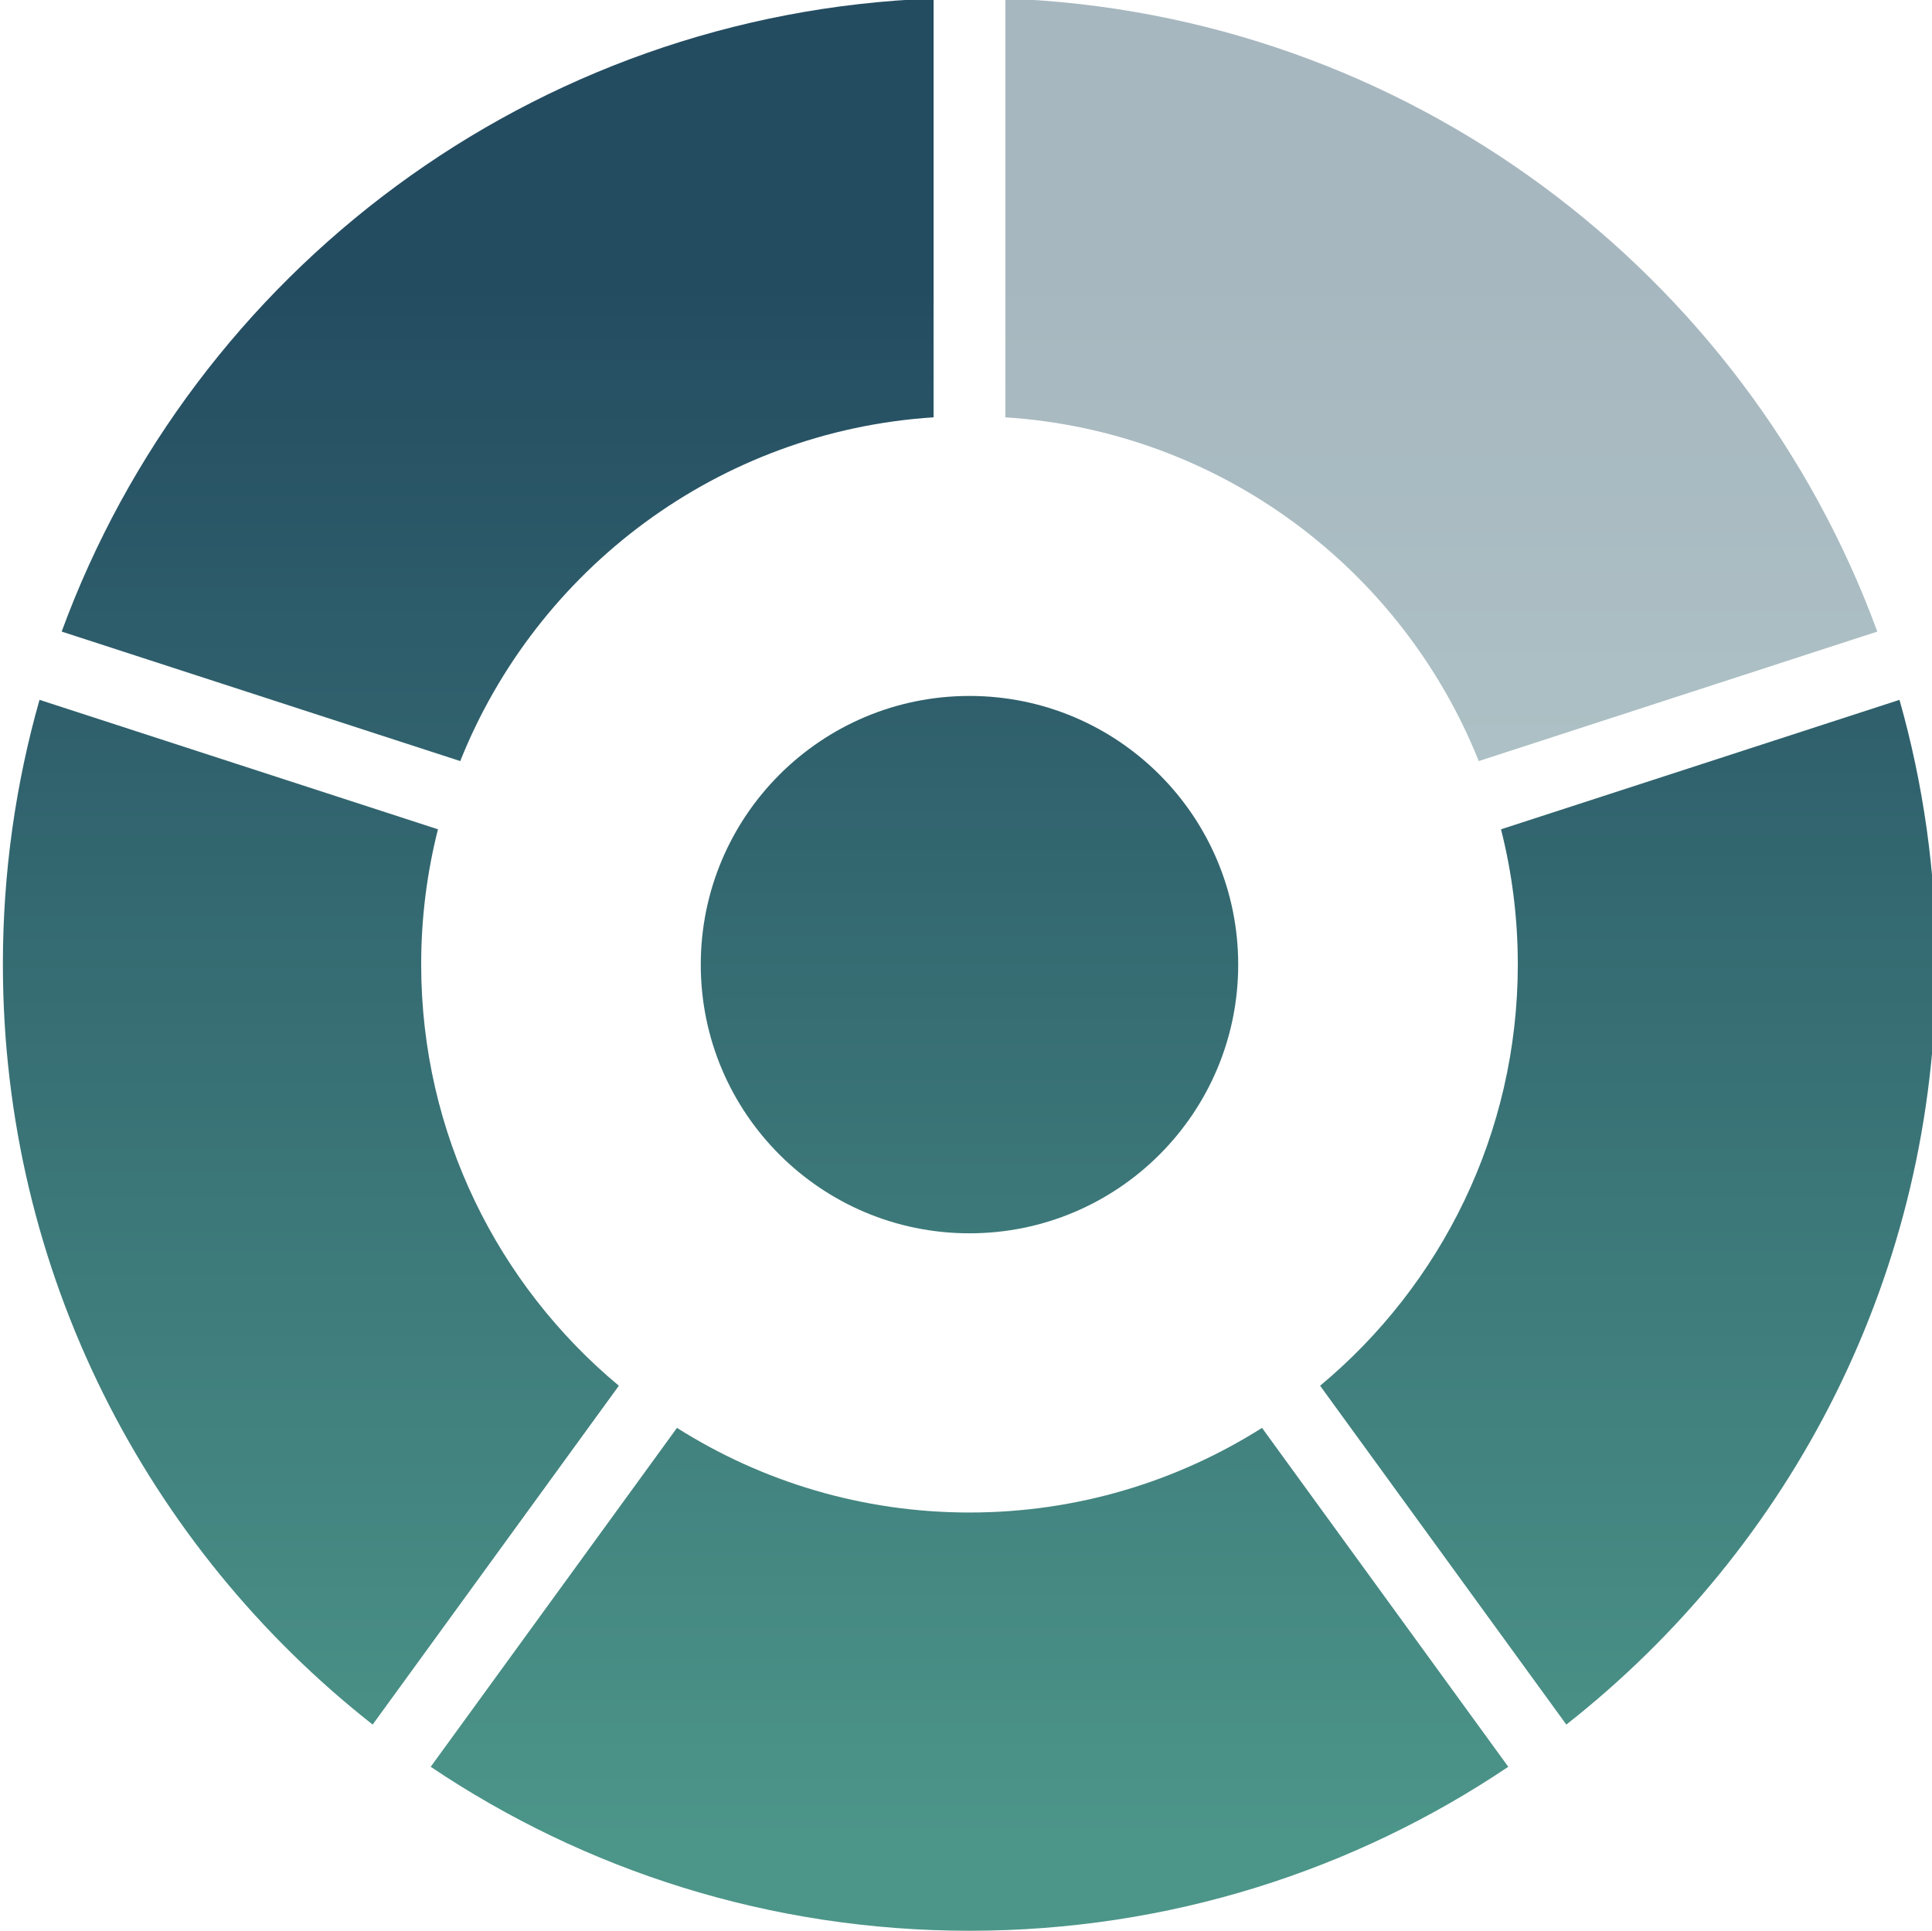 <?xml version="1.0" encoding="UTF-8" standalone="no"?>
<!-- Created with Inkscape (http://www.inkscape.org/) -->

<svg
   width="143.991mm"
   height="143.937mm"
   viewBox="0 0 143.991 143.937"
   version="1.1"
   id="svg2068"
   inkscape:version="1.1 (c68e22c387, 2021-05-23)"
   xmlns:inkscape="http://www.inkscape.org/namespaces/inkscape"
   xmlns:sodipodi="http://sodipodi.sourceforge.net/DTD/sodipodi-0.dtd"
   xmlns="http://www.w3.org/2000/svg"
   xmlns:svg="http://www.w3.org/2000/svg">
  <sodipodi:namedview
     id="namedview2070"
     pagecolor="#ffffff"
     bordercolor="#eeeeee"
     borderopacity="1"
     inkscape:pageshadow="0"
     inkscape:pageopacity="0"
     inkscape:pagecheckerboard="0"
     inkscape:document-units="mm"
     showgrid="false"
     units="mm"
     fit-margin-top="0"
     fit-margin-left="0"
     fit-margin-right="0"
     fit-margin-bottom="0"
     inkscape:zoom="0.11736988"
     inkscape:cx="213.00184"
     inkscape:cy="-1333.3915"
     inkscape:window-width="904"
     inkscape:window-height="696"
     inkscape:window-x="453"
     inkscape:window-y="0"
     inkscape:window-maximized="0"
     inkscape:current-layer="layer1" />
  <defs
     id="defs2065">
    <linearGradient
       x1="0"
       y1="0"
       x2="1"
       y2="0"
       gradientUnits="userSpaceOnUse"
       gradientTransform="matrix(0,-388.739,-388.739,0,232.304,494.276)"
       spreadMethod="pad"
       id="linearGradient180">
      <stop
         style="stop-opacity:1;stop-color:#244c61"
         offset="0"
         id="stop174" />
      <stop
         style="stop-opacity:1;stop-color:#244c61"
         offset="0.155"
         id="stop176" />
      <stop
         style="stop-opacity:1;stop-color:#4c9589"
         offset="1"
         id="stop178" />
    </linearGradient>
    <linearGradient
       x1="0"
       y1="0"
       x2="1"
       y2="0"
       gradientUnits="userSpaceOnUse"
       gradientTransform="matrix(0,-388.739,-388.739,0,93.25,494.276)"
       spreadMethod="pad"
       id="linearGradient202">
      <stop
         style="stop-opacity:1;stop-color:#244c61"
         offset="0"
         id="stop196" />
      <stop
         style="stop-opacity:1;stop-color:#244c61"
         offset="0.155"
         id="stop198" />
      <stop
         style="stop-opacity:1;stop-color:#4c9589"
         offset="1"
         id="stop200" />
    </linearGradient>
    <linearGradient
       x1="0"
       y1="0"
       x2="1"
       y2="0"
       gradientUnits="userSpaceOnUse"
       gradientTransform="matrix(0,-388.739,-388.739,0,331.927,494.384)"
       spreadMethod="pad"
       id="linearGradient224">
      <stop
         style="stop-opacity:1;stop-color:#244c61"
         offset="0"
         id="stop218" />
      <stop
         style="stop-opacity:1;stop-color:#244c61"
         offset="0.155"
         id="stop220" />
      <stop
         style="stop-opacity:1;stop-color:#4c9589"
         offset="1"
         id="stop222" />
    </linearGradient>
    <linearGradient
       x1="0"
       y1="0"
       x2="1"
       y2="0"
       gradientUnits="userSpaceOnUse"
       gradientTransform="matrix(0,-388.739,-388.739,0,132.681,494.384)"
       spreadMethod="pad"
       id="linearGradient246">
      <stop
         style="stop-opacity:1;stop-color:#244c61"
         offset="0"
         id="stop240" />
      <stop
         style="stop-opacity:1;stop-color:#244c61"
         offset="0.155"
         id="stop242" />
      <stop
         style="stop-opacity:1;stop-color:#4c9589"
         offset="1"
         id="stop244" />
    </linearGradient>
    <linearGradient
       x1="0"
       y1="0"
       x2="1"
       y2="0"
       gradientUnits="userSpaceOnUse"
       gradientTransform="matrix(0,-388.739,-388.739,0,232.304,494.276)"
       spreadMethod="pad"
       id="linearGradient268">
      <stop
         style="stop-opacity:1;stop-color:#244c61"
         offset="0"
         id="stop262" />
      <stop
         style="stop-opacity:1;stop-color:#244c61"
         offset="0.155"
         id="stop264" />
      <stop
         style="stop-opacity:1;stop-color:#4c9589"
         offset="1"
         id="stop266" />
    </linearGradient>
    <linearGradient
       x1="0"
       y1="0"
       x2="1"
       y2="0"
       gradientUnits="userSpaceOnUse"
       gradientTransform="matrix(0,-388.739,-388.739,0,371.358,494.276)"
       spreadMethod="pad"
       id="linearGradient290">
      <stop
         style="stop-opacity:1;stop-color:#244c61"
         offset="0"
         id="stop284" />
      <stop
         style="stop-opacity:1;stop-color:#244c61"
         offset="0.155"
         id="stop286" />
      <stop
         style="stop-opacity:1;stop-color:#4c9589"
         offset="1"
         id="stop288" />
    </linearGradient>
    <linearGradient
       x1="0"
       y1="0"
       x2="1"
       y2="0"
       gradientUnits="userSpaceOnUse"
       gradientTransform="matrix(0,-388.739,-388.739,0,699.971,494.276)"
       spreadMethod="pad"
       id="linearGradient28">
      <stop
         style="stop-opacity:1;stop-color:#244c61"
         offset="0"
         id="stop22" />
      <stop
         style="stop-opacity:1;stop-color:#244c61"
         offset="0.155"
         id="stop24" />
      <stop
         style="stop-opacity:1;stop-color:#4c9589"
         offset="1"
         id="stop26" />
    </linearGradient>
    <linearGradient
       x1="0"
       y1="0"
       x2="1"
       y2="0"
       gradientUnits="userSpaceOnUse"
       gradientTransform="matrix(0,-388.739,-388.739,0,560.917,494.276)"
       spreadMethod="pad"
       id="linearGradient50">
      <stop
         style="stop-opacity:1;stop-color:#244c61"
         offset="0"
         id="stop44" />
      <stop
         style="stop-opacity:1;stop-color:#244c61"
         offset="0.155"
         id="stop46" />
      <stop
         style="stop-opacity:1;stop-color:#4c9589"
         offset="1"
         id="stop48" />
    </linearGradient>
    <linearGradient
       x1="0"
       y1="0"
       x2="1"
       y2="0"
       gradientUnits="userSpaceOnUse"
       gradientTransform="matrix(0,-388.739,-388.739,0,799.595,494.384)"
       spreadMethod="pad"
       id="linearGradient72">
      <stop
         style="stop-opacity:1;stop-color:#244c61"
         offset="0"
         id="stop66" />
      <stop
         style="stop-opacity:1;stop-color:#244c61"
         offset="0.155"
         id="stop68" />
      <stop
         style="stop-opacity:1;stop-color:#4c9589"
         offset="1"
         id="stop70" />
    </linearGradient>
    <clipPath
       clipPathUnits="userSpaceOnUse"
       id="clipPath82">
      <path
         d="M 0,580.758 H 3806.769 V 0 H 0 Z"
         id="path80" />
    </clipPath>
    <clipPath
       clipPathUnits="userSpaceOnUse"
       id="clipPath90">
      <path
         d="M 508.303,494.384 H 692.394 V 333.361 H 508.303 Z"
         id="path88" />
    </clipPath>
    <linearGradient
       x1="0"
       y1="0"
       x2="1"
       y2="0"
       gradientUnits="userSpaceOnUse"
       gradientTransform="matrix(0,-388.739,-388.739,0,600.348,494.384)"
       spreadMethod="pad"
       id="linearGradient102">
      <stop
         style="stop-opacity:1;stop-color:#244c61"
         offset="0"
         id="stop96" />
      <stop
         style="stop-opacity:1;stop-color:#244c61"
         offset="0.155"
         id="stop98" />
      <stop
         style="stop-opacity:1;stop-color:#4c9589"
         offset="1"
         id="stop100" />
    </linearGradient>
    <linearGradient
       x1="0"
       y1="0"
       x2="1"
       y2="0"
       gradientUnits="userSpaceOnUse"
       gradientTransform="matrix(0,-388.739,-388.739,0,699.972,494.276)"
       spreadMethod="pad"
       id="linearGradient136">
      <stop
         style="stop-opacity:1;stop-color:#244c61"
         offset="0"
         id="stop130" />
      <stop
         style="stop-opacity:1;stop-color:#244c61"
         offset="0.155"
         id="stop132" />
      <stop
         style="stop-opacity:1;stop-color:#4c9589"
         offset="1"
         id="stop134" />
    </linearGradient>
    <linearGradient
       x1="0"
       y1="0"
       x2="1"
       y2="0"
       gradientUnits="userSpaceOnUse"
       gradientTransform="matrix(0,-388.739,-388.739,0,839.026,494.276)"
       spreadMethod="pad"
       id="linearGradient158">
      <stop
         style="stop-opacity:1;stop-color:#244c61"
         offset="0"
         id="stop152" />
      <stop
         style="stop-opacity:1;stop-color:#244c61"
         offset="0.155"
         id="stop154" />
      <stop
         style="stop-opacity:1;stop-color:#4c9589"
         offset="1"
         id="stop156" />
    </linearGradient>
    <linearGradient
       x1="0"
       y1="0"
       x2="1"
       y2="0"
       gradientUnits="userSpaceOnUse"
       gradientTransform="matrix(0,-388.739,-388.739,0,1167.639,501.585)"
       spreadMethod="pad"
       id="linearGradient312">
      <stop
         style="stop-opacity:1;stop-color:#244c61"
         offset="0"
         id="stop306" />
      <stop
         style="stop-opacity:1;stop-color:#244c61"
         offset="0.155"
         id="stop308" />
      <stop
         style="stop-opacity:1;stop-color:#4c9589"
         offset="1"
         id="stop310" />
    </linearGradient>
    <linearGradient
       x1="0"
       y1="0"
       x2="1"
       y2="0"
       gradientUnits="userSpaceOnUse"
       gradientTransform="matrix(0,-388.739,-388.739,0,1028.585,501.585)"
       spreadMethod="pad"
       id="linearGradient334">
      <stop
         style="stop-opacity:1;stop-color:#244c61"
         offset="0"
         id="stop328" />
      <stop
         style="stop-opacity:1;stop-color:#244c61"
         offset="0.155"
         id="stop330" />
      <stop
         style="stop-opacity:1;stop-color:#4c9589"
         offset="1"
         id="stop332" />
    </linearGradient>
    <clipPath
       clipPathUnits="userSpaceOnUse"
       id="clipPath344">
      <path
         d="M 0,580.758 H 3806.769 V 0 H 0 Z"
         id="path342" />
    </clipPath>
    <clipPath
       clipPathUnits="userSpaceOnUse"
       id="clipPath352">
      <path
         d="m 1175.22,501.693 h 184.09 V 340.67 h -184.09 z"
         id="path350" />
    </clipPath>
    <linearGradient
       x1="0"
       y1="0"
       x2="1"
       y2="0"
       gradientUnits="userSpaceOnUse"
       gradientTransform="matrix(0,-388.739,-388.739,0,1267.262,501.693)"
       spreadMethod="pad"
       id="linearGradient364">
      <stop
         style="stop-opacity:1;stop-color:#244c61"
         offset="0"
         id="stop358" />
      <stop
         style="stop-opacity:1;stop-color:#244c61"
         offset="0.155"
         id="stop360" />
      <stop
         style="stop-opacity:1;stop-color:#4c9589"
         offset="1"
         id="stop362" />
    </linearGradient>
    <linearGradient
       x1="0"
       y1="0"
       x2="1"
       y2="0"
       gradientUnits="userSpaceOnUse"
       gradientTransform="matrix(0,-388.739,-388.739,0,1068.016,501.693)"
       spreadMethod="pad"
       id="linearGradient398">
      <stop
         style="stop-opacity:1;stop-color:#244c61"
         offset="0"
         id="stop392" />
      <stop
         style="stop-opacity:1;stop-color:#244c61"
         offset="0.155"
         id="stop394" />
      <stop
         style="stop-opacity:1;stop-color:#4c9589"
         offset="1"
         id="stop396" />
    </linearGradient>
    <linearGradient
       x1="0"
       y1="0"
       x2="1"
       y2="0"
       gradientUnits="userSpaceOnUse"
       gradientTransform="matrix(0,-388.739,-388.739,0,1167.639,501.585)"
       spreadMethod="pad"
       id="linearGradient420">
      <stop
         style="stop-opacity:1;stop-color:#244c61"
         offset="0"
         id="stop414" />
      <stop
         style="stop-opacity:1;stop-color:#244c61"
         offset="0.155"
         id="stop416" />
      <stop
         style="stop-opacity:1;stop-color:#4c9589"
         offset="1"
         id="stop418" />
    </linearGradient>
    <linearGradient
       x1="0"
       y1="0"
       x2="1"
       y2="0"
       gradientUnits="userSpaceOnUse"
       gradientTransform="matrix(0,-388.739,-388.739,0,1306.694,501.585)"
       spreadMethod="pad"
       id="linearGradient442">
      <stop
         style="stop-opacity:1;stop-color:#244c61"
         offset="0"
         id="stop436" />
      <stop
         style="stop-opacity:1;stop-color:#244c61"
         offset="0.155"
         id="stop438" />
      <stop
         style="stop-opacity:1;stop-color:#4c9589"
         offset="1"
         id="stop440" />
    </linearGradient>
  </defs>
  <g
     inkscape:label="Layer 1"
     inkscape:groupmode="layer"
     id="layer1"
     transform="translate(-77.068,-320.611)">
    <g
       id="g3089"
       transform="matrix(0.353,0,0,-0.353,-262.853,497.597)">
      <g
         id="g294"
         transform="translate(0,-3.145349e-4)">
        <g
           id="g296">
          <g
             id="g302">
            <g
               id="g304">
              <path
                 d="m 1110.905,297.688 c 0,-31.333 25.401,-56.733 56.734,-56.733 v 0 c 31.333,0 56.733,25.4 56.733,56.733 v 0 c 0,31.333 -25.4,56.734 -56.733,56.734 v 0 c -31.333,0 -56.734,-25.401 -56.734,-56.734"
                 style="fill:url(#linearGradient312);stroke:none"
                 id="path314" />
            </g>
          </g>
        </g>
      </g>
      <g
         id="g316"
         transform="translate(0,-3.145349e-4)">
        <g
           id="g318">
          <g
             id="g324">
            <g
               id="g326">
              <path
                 d="m 963.557,297.765 c 0,-65.154 30.533,-123.178 78.071,-160.543 v 0 l 51.984,71.548 c -25.501,21.236 -41.739,53.215 -41.739,88.995 v 0 c 0,9.836 1.236,19.381 3.544,28.499 v 0 L 971.29,353.6 c -5.037,-17.745 -7.733,-36.475 -7.733,-55.835"
                 style="fill:url(#linearGradient334);stroke:none"
                 id="path336" />
            </g>
          </g>
        </g>
      </g>
      <g
         id="g338"
         transform="translate(0,-3.145349e-4)">
        <g
           id="g340"
           clip-path="url(#clipPath344)">
          <g
             id="g346">
            <g
               id="g348" />
            <g
               id="g378">
              <g
                 clip-path="url(#clipPath352)"
                 opacity="0.4"
                 id="g376">
                <g
                   id="g374">
                  <g
                     id="g372">
                    <g
                       id="g370">
                      <g
                         id="g368">
                        <path
                           d="m 1275.158,340.67 84.15,27.344 c -27.808,75.85 -99.359,130.584 -184.091,133.679 v -88.435 c 45.479,-2.942 83.782,-32.132 99.941,-72.588"
                           style="fill:url(#linearGradient364);stroke:none"
                           id="path366" />
                      </g>
                    </g>
                  </g>
                </g>
              </g>
            </g>
          </g>
        </g>
      </g>
      <g
         id="g380"
         transform="translate(0,-3.145349e-4)">
        <g
           id="g382">
          <g
             id="g388">
            <g
               id="g390">
              <path
                 d="m 975.97,368.014 84.15,-27.344 c 16.159,40.456 54.462,69.646 99.941,72.587 v 0 88.435 C 1075.33,498.598 1003.778,443.864 975.97,368.014"
                 style="fill:url(#linearGradient398);stroke:none"
                 id="path400" />
            </g>
          </g>
        </g>
      </g>
      <g
         id="g402"
         transform="translate(0,-3.145349e-4)">
        <g
           id="g404">
          <g
             id="g410">
            <g
               id="g412">
              <path
                 d="m 1167.639,181.999 c -22.715,0 -43.884,6.568 -61.761,17.87 v 0 l -51.994,-71.561 c 32.504,-21.863 71.638,-34.625 113.755,-34.625 v 0 c 42.117,0 81.252,12.762 113.756,34.625 v 0 l -51.995,71.561 c -17.878,-11.302 -39.046,-17.87 -61.761,-17.87"
                 style="fill:url(#linearGradient420);stroke:none"
                 id="path422" />
            </g>
          </g>
        </g>
      </g>
      <g
         id="g424"
         transform="translate(0,-3.145349e-4)">
        <g
           id="g426">
          <g
             id="g432">
            <g
               id="g434">
              <path
                 d="m 1279.86,326.264 c 2.309,-9.118 3.546,-18.663 3.546,-28.499 v 0 c 0,-35.779 -16.24,-67.759 -41.741,-88.994 v 0 l 51.985,-71.549 c 47.539,37.365 78.071,95.389 78.071,160.543 v 0 c 0,19.36 -2.696,38.09 -7.732,55.835 v 0 z"
                 style="fill:url(#linearGradient442);stroke:none"
                 id="path444" />
            </g>
          </g>
        </g>
      </g>
    </g>
  </g>
</svg>
